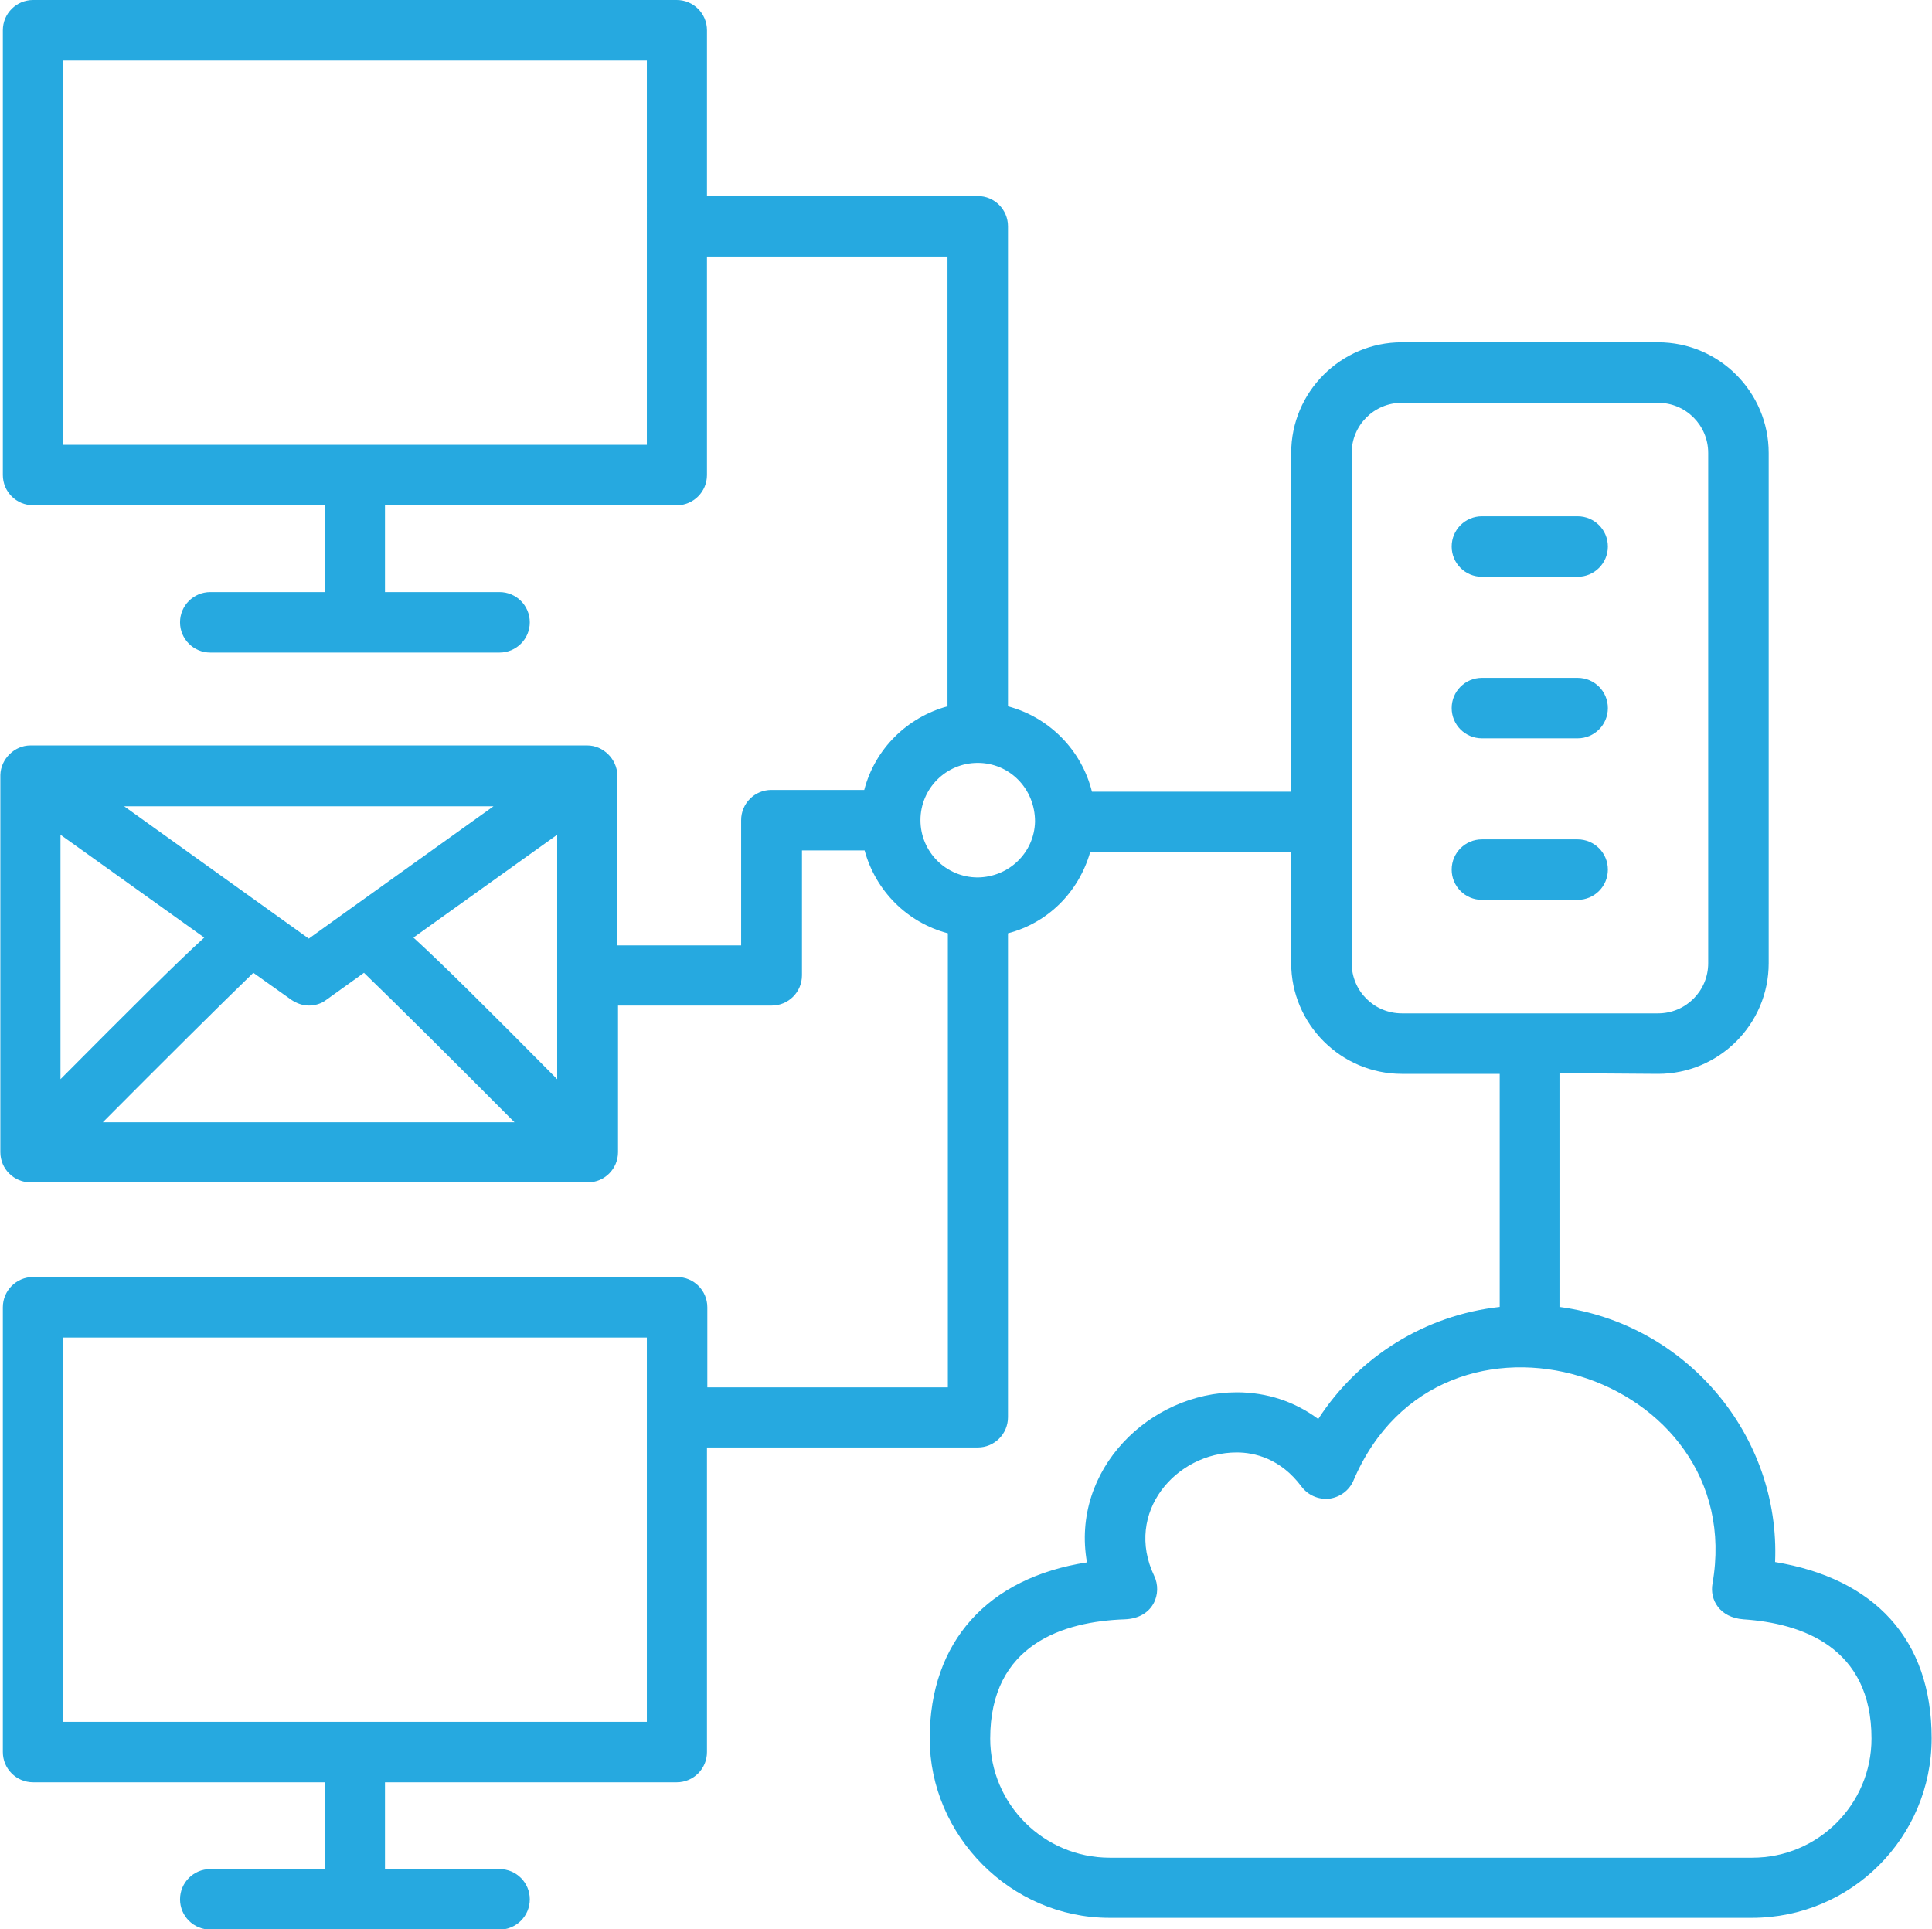 <?xml version="1.0" encoding="utf-8"?>
<!-- Generator: Adobe Illustrator 26.1.0, SVG Export Plug-In . SVG Version: 6.00 Build 0)  -->
<svg version="1.1" id="Layer_1" xmlns="http://www.w3.org/2000/svg" xmlns:xlink="http://www.w3.org/1999/xlink" x="0px" y="0px"
	 viewBox="0 0 543 542.2" style="enable-background:new 0 0 543 542.2;" xml:space="preserve">
<style type="text/css">
	.st0{fill:#26A9E0;}
</style>
<g id="a">
</g>
<g id="b">
	<g id="c">
		<g>
			<path class="st0" d="M466,301.8c17.1,0,31.1-13.9,31.1-31.1V127.3c0-17.1-13.9-31.1-31.1-31.1h-72c-17.1,0-31.1,13.9-31.1,31.1
				v95.2h-56c-2.9-11.7-12-20.9-23.6-24V63.6c0-4.7-3.8-8.5-8.5-8.5h-76.1V8.5c0-4.7-3.8-8.5-8.5-8.5H9.3C4.6,0,0.8,3.8,0.8,8.5v125
				c0,4.7,3.8,8.5,8.5,8.5h82v24.4H59.1c-4.7,0-8.5,3.8-8.5,8.5s3.8,8.5,8.5,8.5h81.3c4.7,0,8.5-3.8,8.5-8.5s-3.8-8.5-8.5-8.5h-32.2
				v-24.4h82c4.7,0,8.5-3.8,8.5-8.5V72.1h67.6v126.4c-11.4,3.1-20.4,12-23.4,23.5h-26.1c-4.7,0-8.5,3.8-8.5,8.5v35.2h-34.8V218
				c0-0.1,0-0.1,0-0.2c-0.1-4.5-4-8.3-8.4-8.3H8.5c-4.4,0-8.3,3.8-8.4,8.3c0,0.1,0,0.1,0,0.2v105.8c0,0,0,0,0,0
				c0,4.8,3.9,8.5,8.5,8.5h156.6c4.7,0,8.5-3.8,8.5-8.5c0,0,0,0,0,0v-41.2h43.2c4.7,0,8.5-3.8,8.5-8.5V239h17.6
				c3.1,11.4,12,20.3,23.4,23.3v127.6h-67.6v-22.5c0-4.7-3.8-8.5-8.5-8.5H9.3c-4.7,0-8.5,3.8-8.5,8.5v125c0,4.7,3.8,8.5,8.5,8.5h82
				v24.4H59.1c-4.7,0-8.5,3.8-8.5,8.5s3.8,8.5,8.5,8.5h81.3c4.7,0,8.5-3.8,8.5-8.5s-3.8-8.5-8.5-8.5h-32.2v-24.4h82
				c4.7,0,8.5-3.8,8.5-8.5v-85.6h76.1c4.7,0,8.5-3.8,8.5-8.5v-136c11.1-2.9,19.8-11.4,23.1-22.8h56.5v31.2c0,17.1,14,31.1,31.1,31.1
				h27.5v65.5c-20.9,2.3-39.6,13.9-51,31.5c-6.6-4.9-14.4-7.5-22.9-7.5c-24.5,0-46.7,21.8-42.1,47.8c-27.9,4.3-44.2,22.3-44.2,49.5
				c0,27.2,22.7,50.4,50.5,50.4h180.6c27.9,0,50.5-22.6,50.5-50.5s-16.2-44.9-44-49.5c1.5-35.4-24.7-66.9-60.6-71.7v-65.7L466,301.8
				L466,301.8z M181.8,125h-164V17h164V125z M138.7,226.6c-1.8,1.3-54.1,38.7-51.9,37.2l-51.9-37.2L138.7,226.6L138.7,226.6z
				 M17,234.6l40.4,28.9c-8,7.3-20.4,19.7-40.4,39.8L17,234.6L17,234.6z M28.9,315.4c16.1-16.2,34.1-34.1,42.3-42l10.7,7.6
				c1.5,1,3.2,1.6,4.9,1.6s3.5-0.5,4.9-1.6l10.6-7.6c8.2,7.9,26.2,25.8,42.3,42L28.9,315.4L28.9,315.4z M156.6,303.3
				c-19.9-20.1-32.4-32.5-40.4-39.8l40.4-28.9V303.3z M181.8,483.9h-164v-108h164L181.8,483.9L181.8,483.9z M274.8,246.6
				c-8.9,0-16.1-7.2-16.1-16.1s7.2-16.1,16.1-16.1s16.1,7.2,16.1,16.5C290.7,239.6,283.6,246.5,274.8,246.6L274.8,246.6L274.8,246.6
				z M481.3,445.1c-0.8,4.5,2,9.5,8.7,10c16.4,1.1,36,7.8,36,33.5c0,18.5-15,33.5-33.5,33.5H311.9c-18.5,0-33.6-15-33.6-33.5
				c0-26.5,20.6-32.9,37.8-33.5c8.2-0.3,10.6-7.4,8.3-12.2c-8.5-17.8,6.1-34.7,23.2-34.7c5,0,12.3,1.7,18.2,9.6
				c1.8,2.4,4.7,3.7,7.8,3.4c3-0.4,5.6-2.3,6.8-5.1C405,358.3,491.7,386,481.3,445.1L481.3,445.1L481.3,445.1z M394,284.8
				c-7.8,0-14.1-6.3-14.1-14.1v-39.5c0-0.1,0-0.1,0-0.2s0-0.1,0-0.2V127.3c0-7.8,6.3-14.1,14.1-14.1h72c7.8,0,14.1,6.3,14.1,14.1
				v143.4c0,7.8-6.3,14.1-14.1,14.1L394,284.8L394,284.8z"/>
			<path class="st0" d="M443.4,145.1h-26.9c-4.7,0-8.5,3.8-8.5,8.5s3.8,8.5,8.5,8.5h26.9c4.7,0,8.5-3.8,8.5-8.5
				S448.1,145.1,443.4,145.1z"/>
			<path class="st0" d="M443.4,190.5h-26.9c-4.7,0-8.5,3.8-8.5,8.5s3.8,8.5,8.5,8.5h26.9c4.7,0,8.5-3.8,8.5-8.5
				C451.9,194.3,448.1,190.5,443.4,190.5z"/>
			<path class="st0" d="M443.4,235.9h-26.9c-4.7,0-8.5,3.8-8.5,8.5s3.8,8.5,8.5,8.5h26.9c4.7,0,8.5-3.8,8.5-8.5
				S448.1,235.9,443.4,235.9z"/>
		</g>
	</g>
</g>
</svg>
